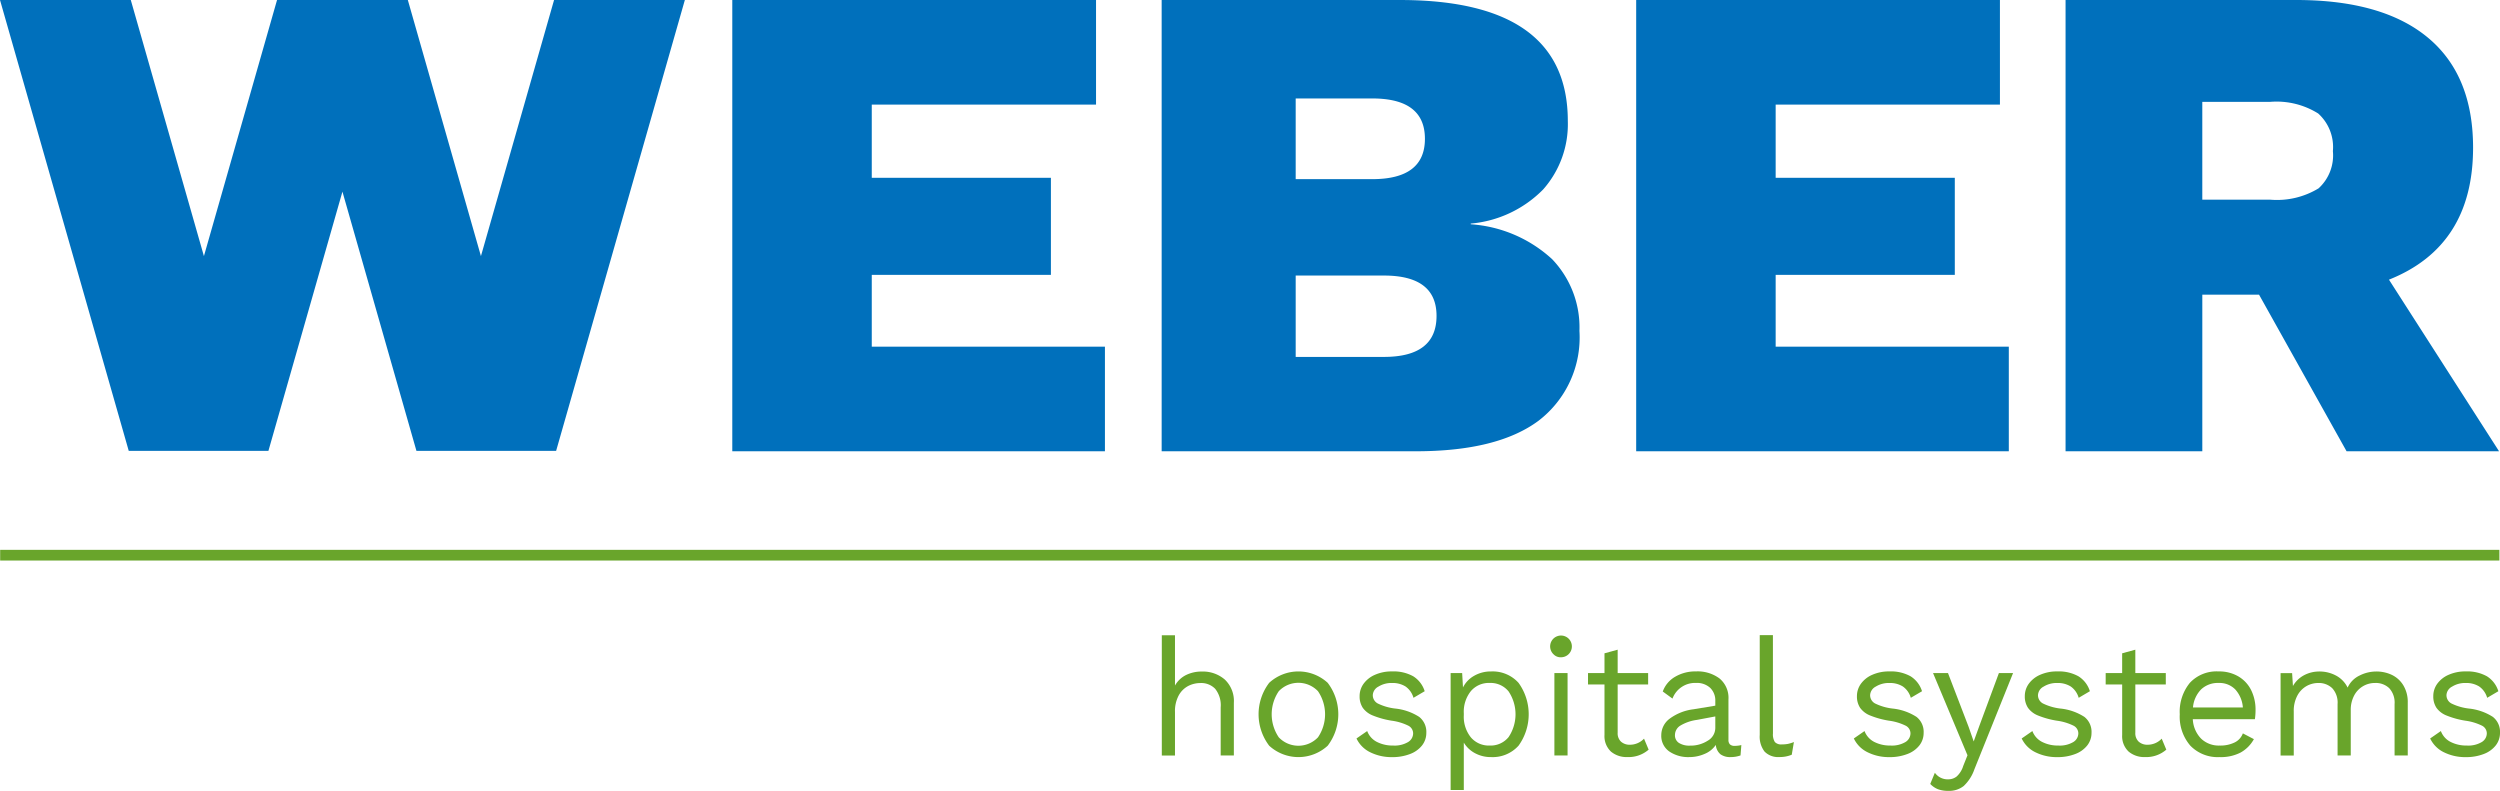 <svg id="Logo" xmlns="http://www.w3.org/2000/svg" width="184.043" height="58.221" viewBox="0 0 184.043 58.221">
  <path id="Path_2101" data-name="Path 2101" d="M64.177,20.235H77.365V13.087H64.177V7.7h16.51V0H53.909V33.221H81.342v-7.7H64.177ZM108.27,16.51v-.05a8.517,8.517,0,0,0,5.336-2.517,7.246,7.246,0,0,0,1.812-5.033q0-8.859-12.231-8.909H85.518V33.221h18.725q5.99,0,9.01-2.24a7.717,7.717,0,0,0,3.021-6.619,7.255,7.255,0,0,0-2.014-5.285A9.824,9.824,0,0,0,108.27,16.51ZM95.385,7.248h5.638q3.876,0,3.876,2.97t-3.876,2.97H95.385Zm6.494,19.027H95.385v-5.99h6.494q3.876,0,3.875,2.97Q105.754,26.274,101.879,26.275Zm28.84-6.04h13.188V13.087H130.719V7.7h16.51V0H120.451V33.221h27.432v-7.7H130.719Zm45.15.353q6.191-2.466,6.192-9.715,0-5.336-3.323-8.1T169.074,0H152.061V33.221h10.067V21.695h4.178l6.442,11.526h11.225Zm-5.185-6.721a5.889,5.889,0,0,1-3.574.831h-4.983V7.5h4.983a5.778,5.778,0,0,1,3.549.855,3.32,3.32,0,0,1,1.082,2.769A3.28,3.28,0,0,1,170.685,13.867ZM35.405,18.854,30.023,0H20.395L15.012,18.854,9.628,0H0L9.478,33.192H19.76l5.449-19.083,5.448,19.083H40.94L50.417,0H40.789Z" fill="#0070bc"/>
  <g id="Group_260" data-name="Group 260" transform="translate(85.523 46.762)">
    <g id="Group_259" data-name="Group 259">
      <g id="Group_230" data-name="Group 230">
        <g id="Group_229" data-name="Group 229">
          <path id="Path_2102" data-name="Path 2102" d="M189.611,104.4a2.172,2.172,0,0,1,.666,1.71v3.88h-.97v-3.54a1.935,1.935,0,0,0-.406-1.37,1.433,1.433,0,0,0-1.086-.424,1.969,1.969,0,0,0-.9.218,1.7,1.7,0,0,0-.7.7,2.416,2.416,0,0,0-.272,1.206v3.213h-.97v-8.852h.97v3.7a1.916,1.916,0,0,1,.818-.776,2.582,2.582,0,0,1,1.159-.255A2.46,2.46,0,0,1,189.611,104.4Z" transform="translate(-184.967 -101.135)" fill="#69a52b"/>
        </g>
      </g>
      <g id="Group_232" data-name="Group 232" transform="translate(7.13 2.667)">
        <g id="Group_231" data-name="Group 231">
          <path id="Path_2103" data-name="Path 2103" d="M205.474,107.741a3.821,3.821,0,0,1,0,4.632,3.187,3.187,0,0,1-4.305,0,3.821,3.821,0,0,1,0-4.632,3.187,3.187,0,0,1,4.305,0Zm-3.6.619a3.021,3.021,0,0,0,0,3.395,1.992,1.992,0,0,0,2.886,0,3.023,3.023,0,0,0,0-3.395,1.992,1.992,0,0,0-2.886,0Z" transform="translate(-200.387 -106.904)" fill="#69a52b"/>
        </g>
      </g>
      <g id="Group_234" data-name="Group 234" transform="translate(14.333 2.667)">
        <g id="Group_233" data-name="Group 233">
          <path id="Path_2104" data-name="Path 2104" d="M217,112.864a2.165,2.165,0,0,1-1.03-1.025l.788-.546a1.475,1.475,0,0,0,.715.8,2.549,2.549,0,0,0,1.2.267,1.942,1.942,0,0,0,1.091-.255.754.754,0,0,0,.376-.642.638.638,0,0,0-.352-.564,3.946,3.946,0,0,0-1.236-.37,6.336,6.336,0,0,1-1.382-.382,1.655,1.655,0,0,1-.74-.57,1.509,1.509,0,0,1-.23-.855,1.542,1.542,0,0,1,.291-.909,2.022,2.022,0,0,1,.837-.661,3.015,3.015,0,0,1,1.261-.249,2.977,2.977,0,0,1,1.558.358,1.982,1.982,0,0,1,.843,1.1l-.824.485a1.527,1.527,0,0,0-.589-.836,1.787,1.787,0,0,0-.988-.255,1.814,1.814,0,0,0-1.006.267.748.748,0,0,0-.412.618.686.686,0,0,0,.357.619,3.959,3.959,0,0,0,1.28.376,4.023,4.023,0,0,1,1.782.618,1.4,1.4,0,0,1,.521,1.164,1.492,1.492,0,0,1-.309.928,2.029,2.029,0,0,1-.886.637,3.589,3.589,0,0,1-1.339.231A3.53,3.53,0,0,1,217,112.864Z" transform="translate(-215.965 -106.904)" fill="#69a52b"/>
        </g>
      </g>
      <g id="Group_236" data-name="Group 236" transform="translate(21.268 2.667)">
        <g id="Group_235" data-name="Group 235">
          <path id="Path_2105" data-name="Path 2105" d="M235.967,107.747a3.952,3.952,0,0,1,0,4.62,2.559,2.559,0,0,1-2.019.843,2.433,2.433,0,0,1-1.195-.291,2.128,2.128,0,0,1-.818-.776v3.492h-.97v-8.609h.849l.061,1.055a2.027,2.027,0,0,1,.818-.854,2.452,2.452,0,0,1,1.255-.322A2.56,2.56,0,0,1,235.967,107.747Zm-.734,3.989a3.022,3.022,0,0,0,0-3.359,1.7,1.7,0,0,0-1.394-.625,1.728,1.728,0,0,0-1.388.607,2.422,2.422,0,0,0-.516,1.624v.146a2.422,2.422,0,0,0,.516,1.624,1.728,1.728,0,0,0,1.388.607A1.7,1.7,0,0,0,235.233,111.736Z" transform="translate(-230.965 -106.904)" fill="#69a52b"/>
        </g>
      </g>
      <g id="Group_238" data-name="Group 238" transform="translate(28.664 0.17)">
        <g id="Group_237" data-name="Group 237">
          <path id="Path_2106" data-name="Path 2106" d="M247.162,102.757a.8.8,0,1,1,.527.2A.712.712,0,0,1,247.162,102.757Zm1.012,7.427h-.97v-6.063h.97Z" transform="translate(-246.961 -101.502)" fill="#69a52b"/>
        </g>
      </g>
      <g id="Group_240" data-name="Group 240" transform="translate(31.381 1.067)">
        <g id="Group_239" data-name="Group 239">
          <path id="Path_2107" data-name="Path 2107" d="M257.3,110.8a2.249,2.249,0,0,1-1.564.546,1.79,1.79,0,0,1-1.207-.4,1.556,1.556,0,0,1-.479-1.225V106h-1.213v-.836h1.213v-1.456l.97-.267v1.722h2.243V106h-2.243v3.553a.845.845,0,0,0,.248.661.951.951,0,0,0,.661.224,1.417,1.417,0,0,0,1.031-.448Z" transform="translate(-252.836 -103.442)" fill="#69a52b"/>
        </g>
      </g>
      <g id="Group_242" data-name="Group 242" transform="translate(36.776 2.667)">
        <g id="Group_241" data-name="Group 241">
          <path id="Path_2108" data-name="Path 2108" d="M270.4,112.324l-.061.764a2.151,2.151,0,0,1-.728.122,1.215,1.215,0,0,1-.746-.206,1.008,1.008,0,0,1-.345-.692,1.83,1.83,0,0,1-.819.661,2.793,2.793,0,0,1-1.133.237,2.47,2.47,0,0,1-1.479-.418,1.4,1.4,0,0,1-.583-1.207,1.511,1.511,0,0,1,.606-1.194,3.687,3.687,0,0,1,1.758-.7l1.613-.267v-.339a1.29,1.29,0,0,0-.375-.97,1.44,1.44,0,0,0-1.043-.364,1.774,1.774,0,0,0-1.734,1.152l-.715-.521a2.046,2.046,0,0,1,.9-1.08,2.933,2.933,0,0,1,1.546-.4,2.7,2.7,0,0,1,1.734.522,1.849,1.849,0,0,1,.655,1.54v2.983a.447.447,0,0,0,.109.327.483.483,0,0,0,.352.109A1.98,1.98,0,0,0,270.4,112.324ZM267.931,112a1.092,1.092,0,0,0,.552-.946v-.837l-1.358.255a3.2,3.2,0,0,0-1.212.418.816.816,0,0,0-.4.7.656.656,0,0,0,.291.576,1.414,1.414,0,0,0,.811.2A2.337,2.337,0,0,0,267.931,112Z" transform="translate(-264.506 -106.904)" fill="#69a52b"/>
        </g>
      </g>
      <g id="Group_244" data-name="Group 244" transform="translate(44.027)">
        <g id="Group_243" data-name="Group 243">
          <path id="Path_2109" data-name="Path 2109" d="M281.158,108.362a1.062,1.062,0,0,0,.14.636.629.629,0,0,0,.516.176,2.334,2.334,0,0,0,.442-.037A2.717,2.717,0,0,0,282.7,109l-.158.934a2.281,2.281,0,0,1-.9.17,1.4,1.4,0,0,1-1.1-.4,1.792,1.792,0,0,1-.357-1.225v-7.348h.97Z" transform="translate(-280.188 -101.135)" fill="#69a52b"/>
        </g>
      </g>
      <g id="Group_246" data-name="Group 246" transform="translate(50.951 2.667)">
        <g id="Group_245" data-name="Group 245">
          <path id="Path_2110" data-name="Path 2110" d="M296.194,112.864a2.166,2.166,0,0,1-1.032-1.025l.788-.546a1.477,1.477,0,0,0,.715.8,2.552,2.552,0,0,0,1.2.267,1.944,1.944,0,0,0,1.091-.255.755.755,0,0,0,.376-.642.638.638,0,0,0-.351-.564,3.953,3.953,0,0,0-1.237-.37,6.341,6.341,0,0,1-1.382-.382,1.658,1.658,0,0,1-.741-.57,1.509,1.509,0,0,1-.23-.855,1.543,1.543,0,0,1,.292-.909,2.014,2.014,0,0,1,.836-.661,3.016,3.016,0,0,1,1.261-.249,2.975,2.975,0,0,1,1.558.358,1.987,1.987,0,0,1,.843,1.1l-.825.485a1.522,1.522,0,0,0-.588-.836,1.787,1.787,0,0,0-.988-.255,1.818,1.818,0,0,0-1.007.267.75.75,0,0,0-.411.618.687.687,0,0,0,.357.619,3.959,3.959,0,0,0,1.279.376,4.023,4.023,0,0,1,1.782.618,1.4,1.4,0,0,1,.521,1.164,1.489,1.489,0,0,1-.309.928,2.02,2.02,0,0,1-.885.637,3.594,3.594,0,0,1-1.34.231A3.525,3.525,0,0,1,296.194,112.864Z" transform="translate(-295.162 -106.904)" fill="#69a52b"/>
        </g>
      </g>
      <g id="Group_248" data-name="Group 248" transform="translate(56.577 2.789)">
        <g id="Group_247" data-name="Group 247">
          <path id="Path_2111" data-name="Path 2111" d="M310.58,114.248a3.051,3.051,0,0,1-.788,1.231,1.724,1.724,0,0,1-1.128.358,2.116,2.116,0,0,1-.769-.122,1.573,1.573,0,0,1-.565-.388l.34-.824a1.144,1.144,0,0,0,.983.485.988.988,0,0,0,.624-.212,1.716,1.716,0,0,0,.479-.77l.315-.788-2.535-6.051h1.1l1.516,3.953.376,1.079.436-1.2,1.419-3.832h1.043Z" transform="translate(-307.33 -107.167)" fill="#69a52b"/>
        </g>
      </g>
      <g id="Group_250" data-name="Group 250" transform="translate(63.308 2.667)">
        <g id="Group_249" data-name="Group 249">
          <path id="Path_2112" data-name="Path 2112" d="M322.917,112.864a2.163,2.163,0,0,1-1.03-1.025l.788-.546a1.475,1.475,0,0,0,.715.8,2.549,2.549,0,0,0,1.2.267,1.943,1.943,0,0,0,1.091-.255.754.754,0,0,0,.376-.642.638.638,0,0,0-.352-.564,3.946,3.946,0,0,0-1.236-.37,6.349,6.349,0,0,1-1.383-.382,1.656,1.656,0,0,1-.739-.57,1.509,1.509,0,0,1-.23-.855,1.542,1.542,0,0,1,.291-.909,2.022,2.022,0,0,1,.837-.661,3.014,3.014,0,0,1,1.261-.249,2.977,2.977,0,0,1,1.558.358,1.982,1.982,0,0,1,.843,1.1l-.824.485a1.527,1.527,0,0,0-.589-.836,1.787,1.787,0,0,0-.988-.255,1.813,1.813,0,0,0-1.006.267.749.749,0,0,0-.413.618.687.687,0,0,0,.358.619,3.955,3.955,0,0,0,1.279.376,4.023,4.023,0,0,1,1.783.618,1.4,1.4,0,0,1,.521,1.164,1.492,1.492,0,0,1-.309.928,2.029,2.029,0,0,1-.886.637,3.589,3.589,0,0,1-1.339.231A3.529,3.529,0,0,1,322.917,112.864Z" transform="translate(-321.887 -106.904)" fill="#69a52b"/>
        </g>
      </g>
      <g id="Group_252" data-name="Group 252" transform="translate(69.491 1.067)">
        <g id="Group_251" data-name="Group 251">
          <path id="Path_2113" data-name="Path 2113" d="M339.723,110.8a2.25,2.25,0,0,1-1.564.546,1.786,1.786,0,0,1-1.206-.4,1.555,1.555,0,0,1-.479-1.225V106H335.26v-.836h1.213v-1.456l.97-.267v1.722h2.243V106h-2.243v3.553a.843.843,0,0,0,.25.661.947.947,0,0,0,.66.224,1.421,1.421,0,0,0,1.032-.448Z" transform="translate(-335.26 -103.442)" fill="#69a52b"/>
        </g>
      </g>
      <g id="Group_254" data-name="Group 254" transform="translate(74.947 2.667)">
        <g id="Group_253" data-name="Group 253">
          <path id="Path_2114" data-name="Path 2114" d="M352.59,110.421h-4.571a2.194,2.194,0,0,0,.612,1.431,1.882,1.882,0,0,0,1.364.509,2.384,2.384,0,0,0,1.109-.231,1.2,1.2,0,0,0,.6-.666l.812.424a2.512,2.512,0,0,1-.97.983,3.152,3.152,0,0,1-1.552.339,2.8,2.8,0,0,1-2.153-.837,3.261,3.261,0,0,1-.782-2.316,3.357,3.357,0,0,1,.746-2.316,2.686,2.686,0,0,1,2.116-.837,2.772,2.772,0,0,1,1.468.376,2.418,2.418,0,0,1,.934,1.018,3.239,3.239,0,0,1,.315,1.443A4.787,4.787,0,0,1,352.59,110.421Zm-3.959-2.195a2.166,2.166,0,0,0-.6,1.333h3.674a2.216,2.216,0,0,0-.558-1.327,1.621,1.621,0,0,0-1.224-.479A1.784,1.784,0,0,0,348.631,108.226Z" transform="translate(-347.061 -106.904)" fill="#69a52b"/>
        </g>
      </g>
      <g id="Group_256" data-name="Group 256" transform="translate(82.368 2.667)">
        <g id="Group_255" data-name="Group 255">
          <path id="Path_2115" data-name="Path 2115" d="M371.29,107.153a2,2,0,0,1,.854.77,2.37,2.37,0,0,1,.328,1.286v3.88h-.97v-3.783a1.562,1.562,0,0,0-.395-1.17,1.426,1.426,0,0,0-1.037-.382,1.717,1.717,0,0,0-1.546.928,2.24,2.24,0,0,0-.248,1.086v3.322h-.97v-3.783a1.564,1.564,0,0,0-.395-1.17,1.426,1.426,0,0,0-1.037-.382,1.76,1.76,0,0,0-.849.224,1.737,1.737,0,0,0-.678.7,2.366,2.366,0,0,0-.267,1.176v3.238h-.97v-6.063h.849l.061.946a2.052,2.052,0,0,1,.831-.8,2.38,2.38,0,0,1,1.109-.267,2.554,2.554,0,0,1,1.231.3,1.991,1.991,0,0,1,.855.885,1.818,1.818,0,0,1,.873-.885,2.731,2.731,0,0,1,1.236-.3A2.632,2.632,0,0,1,371.29,107.153Z" transform="translate(-363.111 -106.904)" fill="#69a52b"/>
        </g>
      </g>
      <g id="Group_258" data-name="Group 258" transform="translate(93.379 2.667)">
        <g id="Group_257" data-name="Group 257">
          <path id="Path_2116" data-name="Path 2116" d="M387.954,112.864a2.165,2.165,0,0,1-1.03-1.025l.788-.546a1.475,1.475,0,0,0,.715.8,2.55,2.55,0,0,0,1.2.267,1.943,1.943,0,0,0,1.091-.255.754.754,0,0,0,.376-.642.638.638,0,0,0-.352-.564,3.945,3.945,0,0,0-1.236-.37,6.336,6.336,0,0,1-1.382-.382,1.655,1.655,0,0,1-.74-.57,1.509,1.509,0,0,1-.23-.855,1.542,1.542,0,0,1,.291-.909,2.022,2.022,0,0,1,.837-.661,3.015,3.015,0,0,1,1.261-.249,2.977,2.977,0,0,1,1.558.358,1.982,1.982,0,0,1,.843,1.1l-.824.485a1.527,1.527,0,0,0-.589-.836,1.787,1.787,0,0,0-.988-.255,1.813,1.813,0,0,0-1.006.267.748.748,0,0,0-.412.618.686.686,0,0,0,.357.619,3.955,3.955,0,0,0,1.28.376,4.023,4.023,0,0,1,1.782.618,1.4,1.4,0,0,1,.521,1.164,1.492,1.492,0,0,1-.309.928,2.029,2.029,0,0,1-.886.637,3.589,3.589,0,0,1-1.339.231A3.53,3.53,0,0,1,387.954,112.864Z" transform="translate(-386.924 -106.904)" fill="#69a52b"/>
        </g>
      </g>
    </g>
  </g>
  <path id="Path_2117" data-name="Path 2117" d="M184.013,88.333H.027v-.787H184.013v.787Z" transform="translate(-0.015 -47.068)" fill="#69a52b"/>
</svg>

